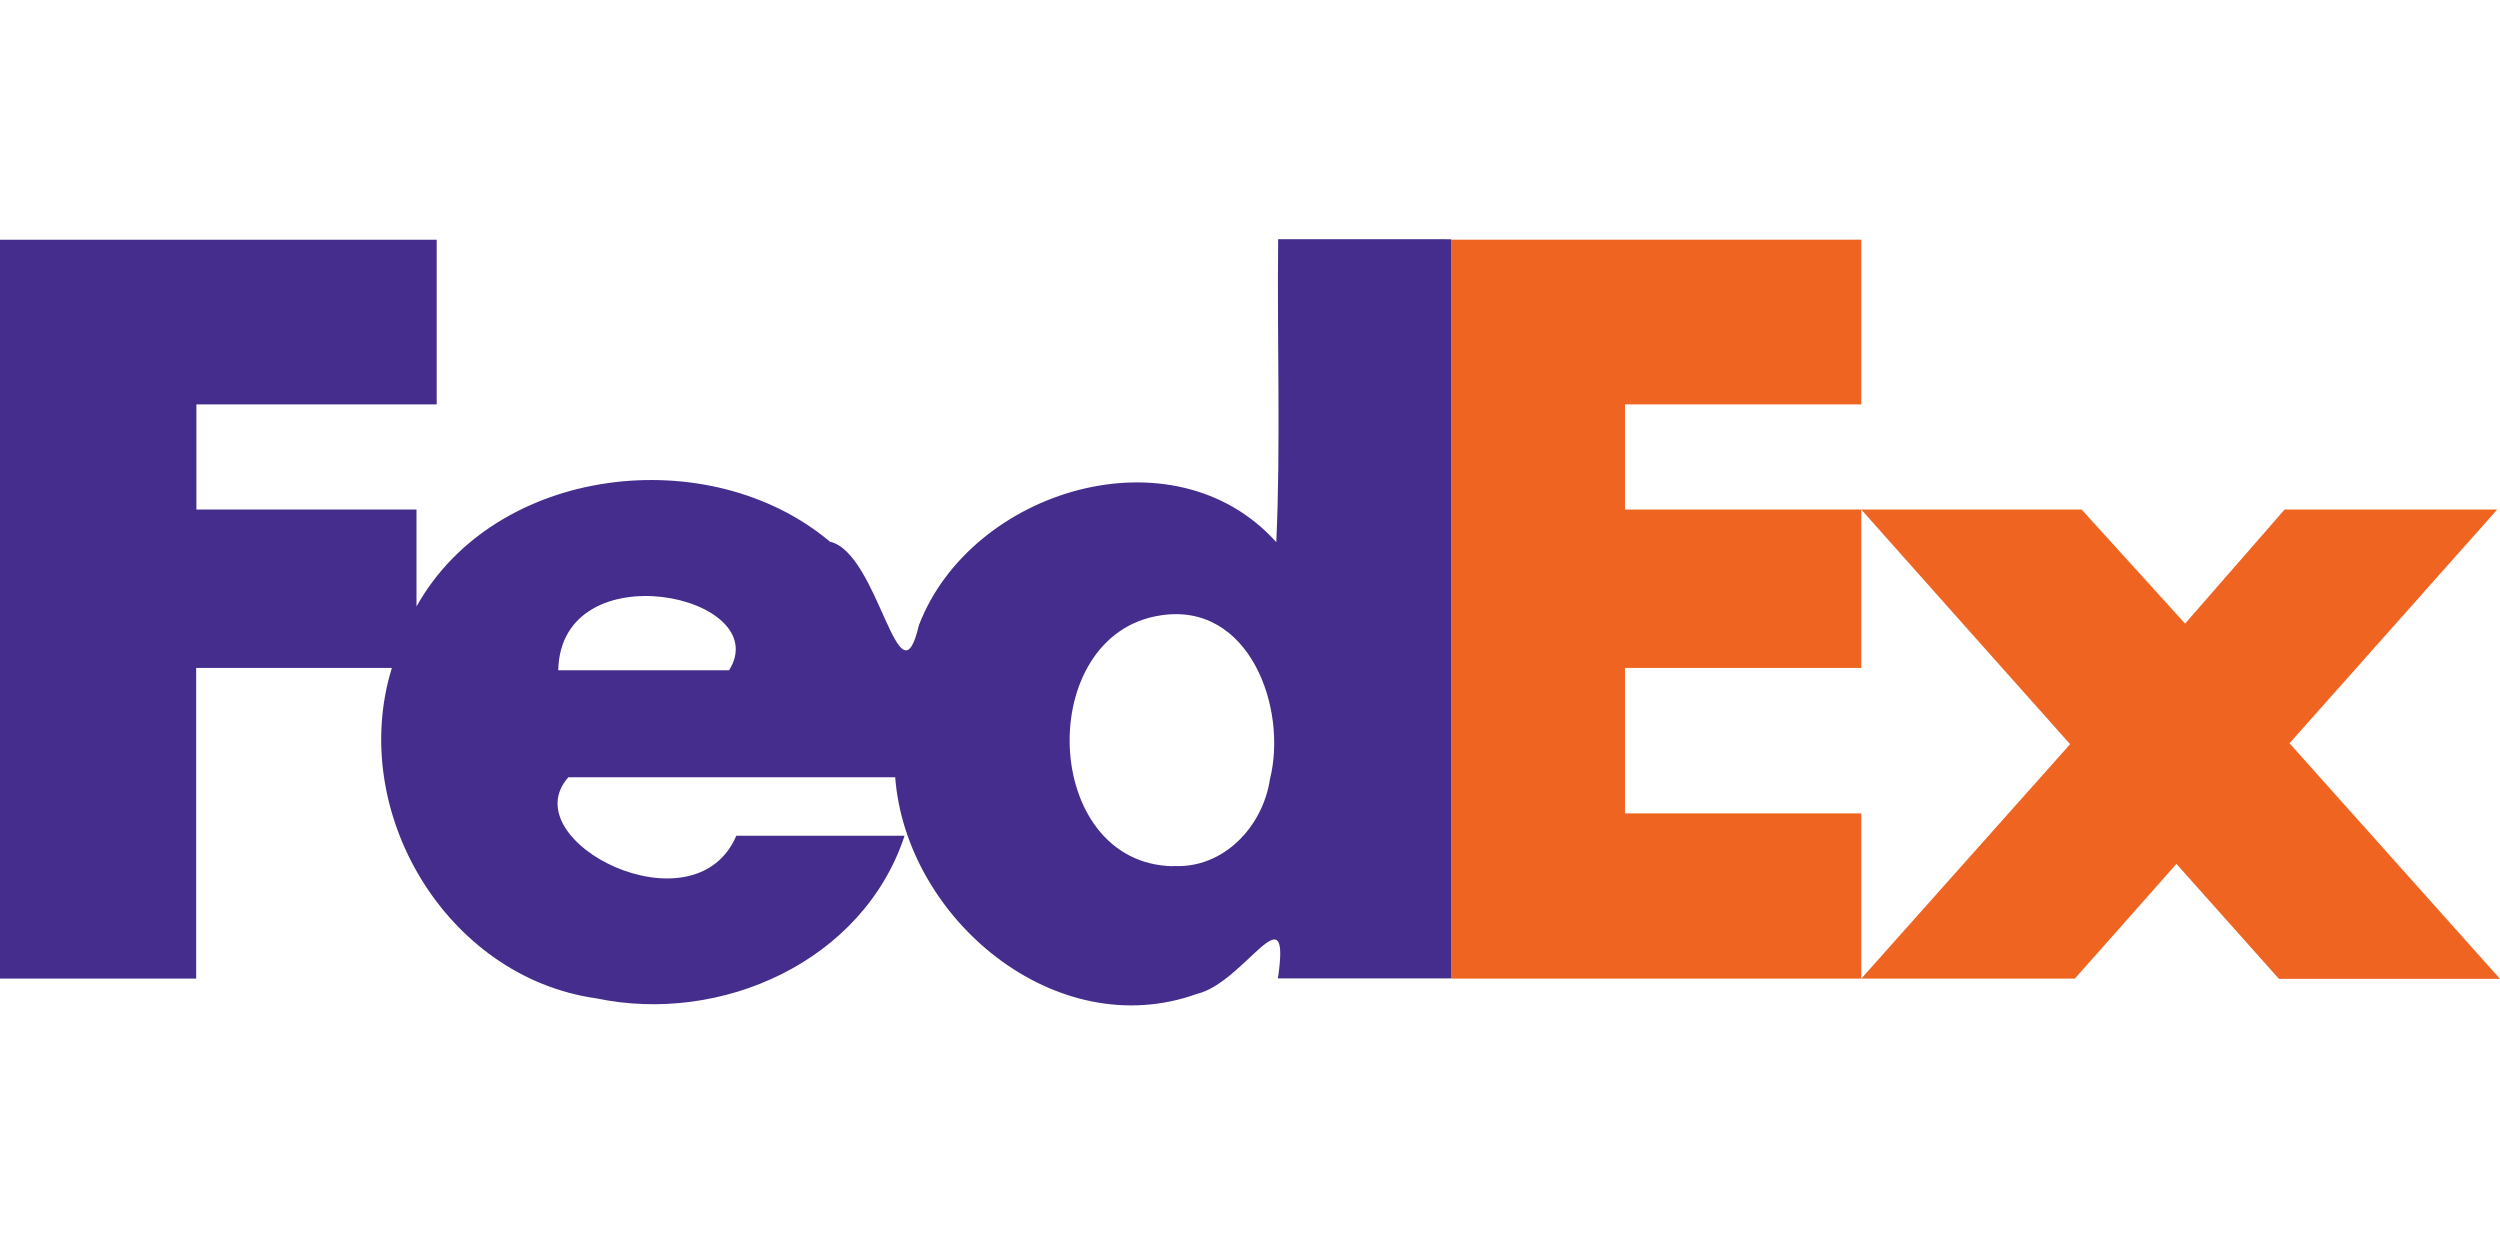 <?xml version="1.0" encoding="UTF-8" standalone="no"?>
<svg
        width="62"
        height="31"
        viewBox="10 45.67 10.654 3.262"
        version="1.1"
        id="svg13646"
        xmlns="http://www.w3.org/2000/svg"
        xmlns:svg="http://www.w3.org/2000/svg">
  <defs
          id="defs13650"/>
  <path
          d="m 19.711,48.808 c -0.145,-0.163 -0.291,-0.326 -0.436,-0.489 -0.144,0.163 -0.288,0.326 -0.433,0.489 -0.303,0 -0.607,0 -0.91,0 0.297,-0.333 0.593,-0.666 0.89,-0.999 -0.297,-0.333 -0.593,-0.666 -0.89,-1 0.313,0 0.626,0 0.939,0 0.147,0.162 0.294,0.324 0.441,0.486 0.141,-0.162 0.283,-0.324 0.424,-0.486 0.302,0 0.604,0 0.906,0 -0.295,0.332 -0.59,0.664 -0.885,0.996 0.299,0.335 0.598,0.669 0.897,1.004 -0.314,0 -0.628,0 -0.942,0 z m -3.527,0 c 0,-1.05 0,-2.099 0,-3.149 0.583,0 1.165,0 1.748,0 0,0.234 0,0.468 0,0.702 -0.336,0 -0.672,0 -1.007,0 0,0.149 0,0.299 0,0.448 0.336,0 0.672,0 1.007,0 0,0.225 0,0.45 0,0.675 -0.336,0 -0.672,0 -1.007,0 0,0.207 0,0.413 0,0.62 0.336,0 0.672,0 1.007,0 0,0.235 0,0.469 0,0.704 -0.583,0 -1.165,0 -1.748,0 z"
          id="path13640"
          style="fill:#F06422;stroke-width:0.074"/>
  <path
          d="m 15.447,45.659 c -0.005,0.427 0.011,0.876 -0.008,1.289 -0.437,-0.487 -1.302,-0.224 -1.523,0.354 -0.085,0.363 -0.171,-0.309 -0.379,-0.356 -0.512,-0.431 -1.425,-0.327 -1.762,0.276 0,-0.138 0,-0.275 0,-0.413 -0.313,0 -0.626,0 -0.938,0 0,-0.149 0,-0.299 0,-0.448 0.341,0 0.683,0 1.024,0 0,-0.234 0,-0.468 0,-0.702 -0.62,0 -1.24,0 -1.861,0 0,1.05 0,2.099 0,3.149 0.279,0 0.558,0 0.836,0 0,-0.441 0,-0.882 0,-1.324 0.278,0 0.556,0 0.834,0 -0.189,0.612 0.232,1.318 0.871,1.408 0.531,0.112 1.137,-0.156 1.314,-0.693 -0.239,0 -0.478,0 -0.717,0 -0.179,0.418 -0.957,0.022 -0.716,-0.249 0.464,0 0.929,0 1.393,0 0.046,0.603 0.684,1.14 1.286,0.923 0.203,-0.048 0.402,-0.453 0.345,-0.066 0.246,0 0.492,0 0.738,0 0,-1.05 0,-2.1 0,-3.15 -0.246,-9.8e-5 -0.492,1.97e-4 -0.737,-1.48e-4 z m -3.068,1.835 c 0.011,-0.514 0.928,-0.319 0.728,0 -0.243,0 -0.485,0 -0.728,0 z m 2.62,0.835 c -0.564,-0.011 -0.592,-0.988 -0.053,-1.069 0.378,-0.059 0.542,0.395 0.466,0.698 -0.03,0.202 -0.198,0.382 -0.412,0.37 z"
          fill="#442D8D"
          id="path13644"
          style="stroke-width:0.074"/>
</svg>
